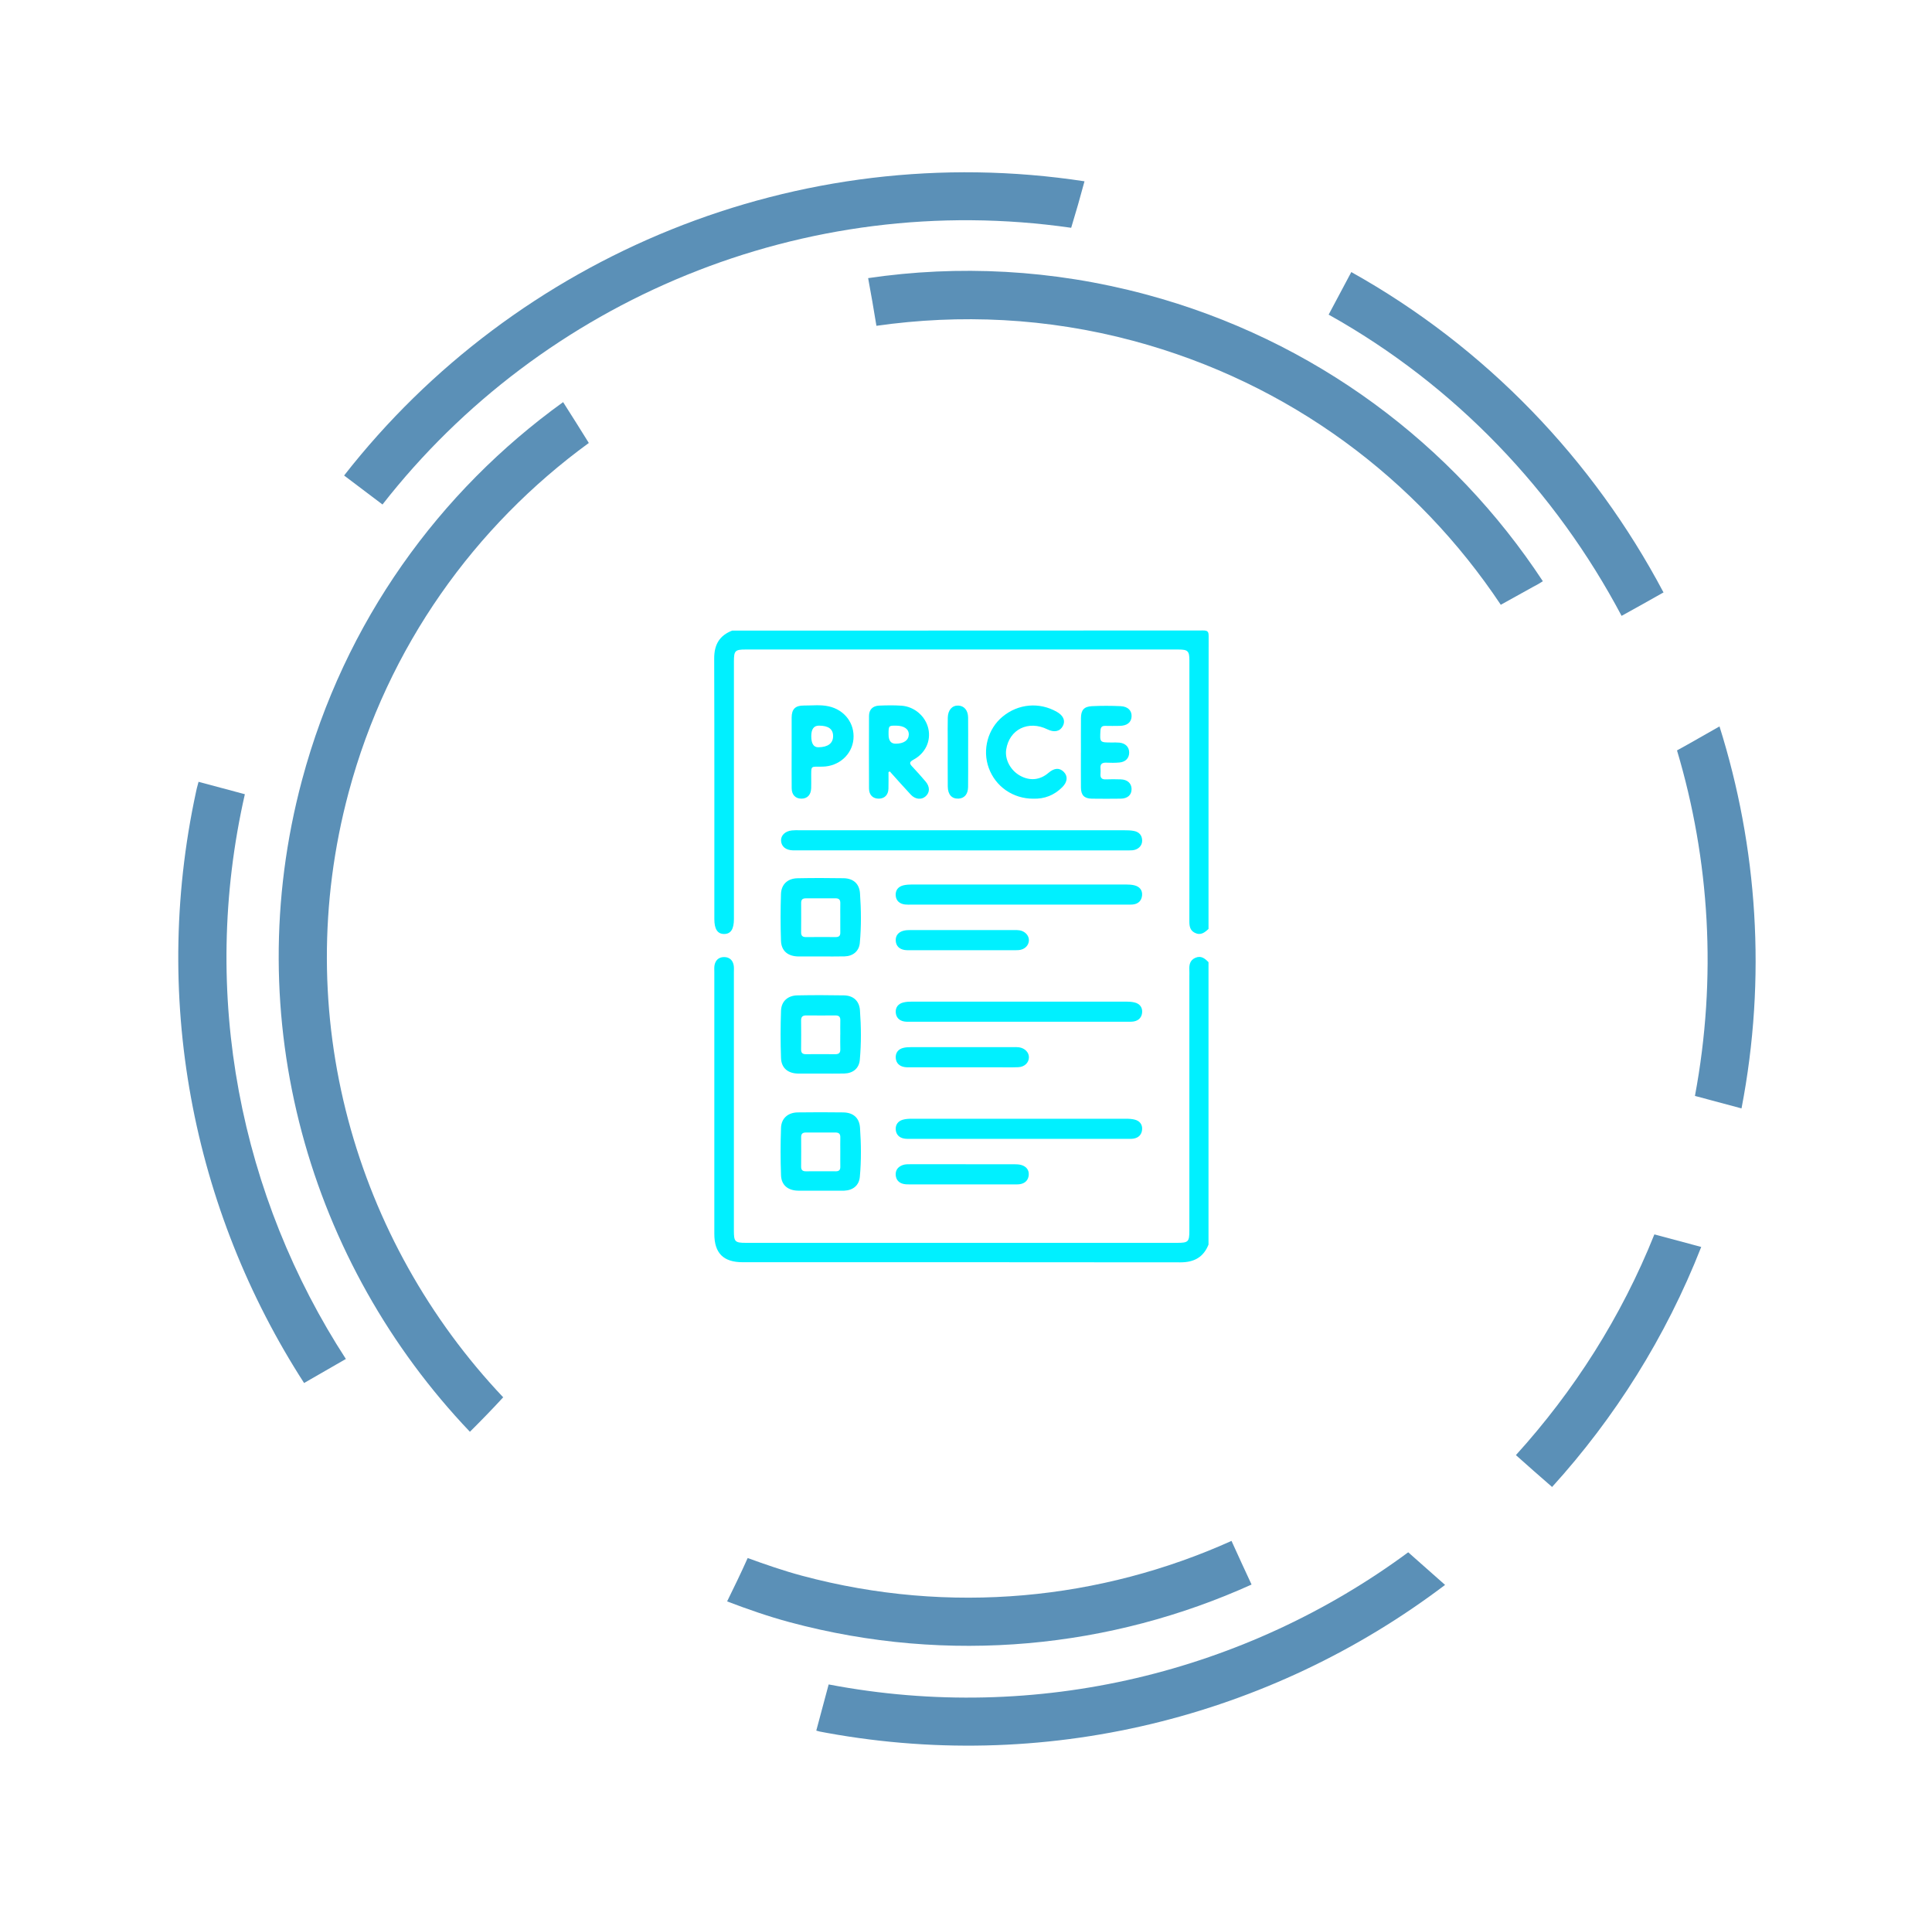 <?xml version="1.0"?>
<svg xmlns="http://www.w3.org/2000/svg" width="211" height="210" viewBox="0 0 211 210" fill="none">
<g clip-path="url(#clip0_217_4033)">
<path d="M131.988 101.436C131.56 101.837 131.118 102.183 130.482 101.857C129.956 101.587 129.892 101.12 129.894 100.598C129.9 95.798 129.898 90.996 129.898 86.195C129.898 81.507 129.898 76.817 129.898 72.128C129.898 71.083 129.737 70.925 128.672 70.925C112.922 70.925 97.173 70.925 81.422 70.925C80.284 70.925 80.154 71.059 80.154 72.22C80.154 81.599 80.154 90.976 80.154 100.354C80.154 101.46 79.812 101.985 79.091 101.989C78.369 101.993 78.016 101.463 78.016 100.365C78.014 90.874 78.029 81.384 78 71.895C77.996 70.404 78.568 69.398 79.969 68.857C97.105 68.857 114.239 68.86 131.375 68.845C131.885 68.845 132.001 68.959 132 69.464C131.982 80.121 131.986 90.779 131.986 101.437L131.988 101.436Z" fill="#00F0FF"/>
<path d="M131.988 135.899C131.438 137.281 130.421 137.847 128.914 137.845C112.982 137.824 97.05 137.832 81.118 137.832C79.001 137.832 78.015 136.846 78.014 134.732C78.014 125.197 78.014 115.662 78.014 106.126C78.014 105.879 77.992 105.627 78.038 105.388C78.148 104.835 78.511 104.511 79.08 104.51C79.649 104.51 80.017 104.831 80.124 105.384C80.175 105.644 80.15 105.921 80.15 106.189C80.15 115.589 80.15 124.991 80.15 134.391C80.15 135.593 80.271 135.715 81.457 135.715C97.162 135.715 112.867 135.715 128.571 135.715C129.774 135.715 129.894 135.597 129.894 134.404C129.894 125.138 129.894 115.873 129.894 106.606C129.894 106.382 129.903 106.157 129.892 105.933C129.862 105.361 129.952 104.846 130.556 104.587C131.174 104.321 131.593 104.662 131.985 105.07V135.898L131.988 135.899Z" fill="#00F0FF"/>
<path d="M104.954 92.859C99.011 92.859 93.067 92.859 87.124 92.859C86.943 92.859 86.761 92.863 86.58 92.856C85.821 92.832 85.343 92.443 85.302 91.821C85.264 91.231 85.74 90.76 86.484 90.68C86.753 90.652 87.028 90.66 87.299 90.66C99.118 90.66 110.936 90.659 122.755 90.663C123.115 90.663 123.484 90.669 123.836 90.737C124.424 90.847 124.746 91.236 124.738 91.828C124.731 92.382 124.277 92.797 123.666 92.849C123.418 92.871 123.168 92.86 122.918 92.86C116.929 92.86 110.942 92.86 104.952 92.86L104.954 92.859Z" fill="#00F0FF"/>
<path d="M111.302 98.783C107.376 98.783 103.45 98.783 99.524 98.783C99.297 98.783 99.068 98.795 98.844 98.768C98.251 98.699 97.858 98.365 97.821 97.778C97.784 97.197 98.112 96.796 98.7 96.668C98.986 96.606 99.285 96.587 99.577 96.587C107.384 96.583 115.19 96.583 122.998 96.587C123.29 96.587 123.592 96.604 123.874 96.671C124.457 96.808 124.789 97.201 124.728 97.793C124.668 98.37 124.296 98.718 123.693 98.772C123.468 98.792 123.24 98.783 123.013 98.783C119.11 98.783 115.205 98.783 111.302 98.783Z" fill="#00F0FF"/>
<path d="M111.301 111.571C107.375 111.571 103.45 111.571 99.524 111.571C99.274 111.571 99.022 111.586 98.777 111.548C98.215 111.461 97.867 111.113 97.828 110.56C97.79 110.004 98.093 109.61 98.645 109.471C98.948 109.394 99.273 109.375 99.587 109.375C107.393 109.37 115.199 109.37 123.005 109.375C123.319 109.375 123.644 109.398 123.947 109.476C124.469 109.613 124.765 109.993 124.739 110.516C124.712 111.06 124.392 111.439 123.827 111.54C123.584 111.583 123.33 111.57 123.08 111.57C119.154 111.571 115.229 111.57 111.303 111.57L111.301 111.571Z" fill="#00F0FF"/>
<path d="M111.221 124.361C107.295 124.361 103.37 124.361 99.443 124.36C99.195 124.36 98.938 124.37 98.698 124.32C98.17 124.211 97.857 123.856 97.826 123.336C97.794 122.81 98.078 122.424 98.591 122.274C98.89 122.187 99.217 122.166 99.532 122.165C107.36 122.16 115.189 122.16 123.017 122.165C123.331 122.165 123.658 122.187 123.958 122.269C124.477 122.41 124.769 122.793 124.736 123.318C124.702 123.863 124.379 124.235 123.812 124.333C123.569 124.374 123.315 124.36 123.065 124.36C119.117 124.361 115.169 124.36 111.219 124.36L111.221 124.361Z" fill="#00F0FF"/>
<path d="M89.567 130.021C88.774 130.021 87.981 130.027 87.188 130.019C86.067 130.008 85.338 129.428 85.298 128.337C85.234 126.615 85.237 124.888 85.297 123.166C85.332 122.114 86.059 121.487 87.124 121.472C88.777 121.449 90.431 121.449 92.085 121.472C93.177 121.487 93.85 122.057 93.925 123.14C94.048 124.926 94.07 126.721 93.906 128.507C93.821 129.439 93.169 129.973 92.218 130.018C92.173 130.021 92.128 130.021 92.082 130.021C91.244 130.021 90.405 130.021 89.567 130.021ZM91.771 125.738C91.771 125.223 91.761 124.708 91.773 124.192C91.783 123.821 91.618 123.666 91.246 123.668C90.16 123.676 89.072 123.673 87.985 123.67C87.645 123.67 87.493 123.827 87.496 124.163C87.502 125.238 87.504 126.313 87.493 127.388C87.489 127.761 87.652 127.908 88.025 127.904C89.111 127.894 90.199 127.896 91.286 127.903C91.63 127.904 91.779 127.756 91.773 127.417C91.764 126.858 91.771 126.298 91.771 125.738Z" fill="#00F0FF"/>
<path d="M89.593 104.443C88.8 104.443 88.007 104.448 87.215 104.443C86.053 104.433 85.331 103.848 85.293 102.723C85.236 101.023 85.238 99.318 85.293 97.619C85.327 96.564 86.026 95.925 87.1 95.903C88.776 95.869 90.453 95.872 92.129 95.9C93.185 95.918 93.849 96.49 93.922 97.542C94.049 99.349 94.073 101.166 93.902 102.974C93.819 103.863 93.162 104.41 92.245 104.434C91.361 104.459 90.478 104.44 89.595 104.44C89.595 104.44 89.595 104.441 89.595 104.443H89.593ZM91.771 100.23C91.771 99.693 91.761 99.155 91.773 98.618C91.782 98.247 91.619 98.092 91.246 98.095C90.16 98.103 89.073 98.1 87.987 98.098C87.647 98.098 87.494 98.249 87.495 98.586C87.501 99.661 87.503 100.735 87.492 101.81C87.488 102.183 87.649 102.33 88.022 102.328C89.109 102.318 90.195 102.319 91.282 102.326C91.623 102.328 91.778 102.183 91.772 101.843C91.763 101.306 91.769 100.768 91.769 100.231L91.771 100.23Z" fill="#00F0FF"/>
<path d="M89.615 117.231C88.8 117.231 87.984 117.239 87.169 117.231C86.056 117.219 85.334 116.629 85.296 115.533C85.236 113.81 85.238 112.084 85.298 110.361C85.334 109.339 86.036 108.714 87.076 108.693C88.774 108.659 90.474 108.66 92.172 108.693C93.189 108.712 93.842 109.29 93.917 110.309C94.051 112.116 94.067 113.933 93.902 115.74C93.817 116.666 93.158 117.204 92.197 117.226C91.337 117.244 90.475 117.23 89.614 117.231H89.615ZM91.771 112.958C91.771 112.443 91.761 111.927 91.773 111.413C91.783 111.046 91.632 110.881 91.253 110.883C90.189 110.891 89.125 110.893 88.06 110.882C87.662 110.878 87.484 111.028 87.49 111.435C87.503 112.487 87.5 113.539 87.49 114.591C87.485 114.959 87.634 115.119 88.012 115.116C89.077 115.106 90.141 115.104 91.206 115.117C91.606 115.123 91.788 114.981 91.773 114.57C91.754 114.033 91.769 113.495 91.768 112.958H91.771Z" fill="#00F0FF"/>
<path d="M97.035 84.312C97.035 84.917 97.051 85.521 97.031 86.124C97.007 86.804 96.613 87.199 95.99 87.211C95.339 87.223 94.91 86.816 94.908 86.102C94.895 83.457 94.895 80.812 94.908 78.167C94.91 77.489 95.313 77.079 96.008 77.052C96.823 77.019 97.644 77.002 98.456 77.06C99.881 77.159 101.091 78.228 101.388 79.573C101.684 80.912 101.076 82.249 99.76 82.957C99.28 83.214 99.321 83.387 99.638 83.72C100.135 84.242 100.61 84.784 101.08 85.332C101.568 85.901 101.566 86.528 101.097 86.952C100.646 87.361 99.97 87.307 99.472 86.775C98.692 85.943 97.938 85.085 97.175 84.238C97.129 84.264 97.082 84.289 97.036 84.314L97.035 84.312ZM97.043 80.213C97.044 80.88 97.303 81.212 97.821 81.21C98.7 81.207 99.23 80.842 99.252 80.223C99.272 79.613 98.741 79.241 97.847 79.238C97.05 79.235 97.041 79.245 97.043 80.213Z" fill="#00F0FF"/>
<path d="M112.837 87.216C110.628 87.214 108.729 85.9 107.986 83.858C107.262 81.87 107.886 79.574 109.51 78.243C111.219 76.843 113.508 76.644 115.419 77.73C116.135 78.136 116.378 78.701 116.082 79.27C115.768 79.875 115.145 80.012 114.393 79.644C112.307 78.62 110.225 79.643 109.889 81.853C109.724 82.935 110.364 84.132 111.417 84.71C112.483 85.297 113.582 85.186 114.501 84.4C115.146 83.848 115.701 83.811 116.179 84.289C116.639 84.749 116.591 85.381 116.019 85.954C115.146 86.828 114.084 87.258 112.835 87.215L112.837 87.216Z" fill="#00F0FF"/>
<path d="M86.459 82.118C86.459 80.862 86.452 79.608 86.459 78.352C86.464 77.437 86.853 77.037 87.788 77.043C88.692 77.049 89.604 76.931 90.5 77.129C92.247 77.511 93.364 79.003 93.207 80.719C93.052 82.404 91.626 83.676 89.848 83.716C88.485 83.747 88.601 83.503 88.595 84.996C88.595 85.355 88.603 85.714 88.59 86.073C88.564 86.798 88.177 87.208 87.532 87.211C86.885 87.214 86.471 86.804 86.463 86.086C86.446 84.764 86.459 83.441 86.457 82.119L86.459 82.118ZM88.601 80.389C88.602 81.199 88.858 81.603 89.367 81.6C90.414 81.594 90.98 81.172 90.986 80.393C90.991 79.617 90.483 79.238 89.438 79.238C88.879 79.238 88.6 79.622 88.602 80.39L88.601 80.389Z" fill="#00F0FF"/>
<path d="M118.052 82.173C118.052 80.917 118.045 79.662 118.055 78.406C118.061 77.538 118.384 77.154 119.264 77.111C120.304 77.061 121.352 77.064 122.392 77.111C123.208 77.149 123.633 77.621 123.581 78.283C123.532 78.902 123.07 79.253 122.274 79.264C121.753 79.272 121.23 79.277 120.709 79.264C120.328 79.254 120.205 79.423 120.184 79.788C120.112 81.079 120.101 81.078 121.436 81.079C121.708 81.079 121.982 81.067 122.253 81.094C122.923 81.163 123.321 81.576 123.321 82.178C123.321 82.78 122.931 83.204 122.254 83.264C121.782 83.306 121.301 83.302 120.826 83.281C120.363 83.26 120.143 83.429 120.188 83.902C120.207 84.102 120.205 84.307 120.188 84.508C120.153 84.936 120.324 85.126 120.774 85.106C121.317 85.081 121.863 85.091 122.407 85.106C123.122 85.126 123.57 85.529 123.582 86.143C123.596 86.8 123.162 87.203 122.385 87.214C121.342 87.228 120.298 87.228 119.255 87.214C118.422 87.202 118.061 86.84 118.053 86.008C118.041 84.729 118.05 83.452 118.049 82.173H118.052Z" fill="#00F0FF"/>
<path d="M105.088 116.546C103.207 116.546 101.326 116.546 99.445 116.546C99.218 116.546 98.987 116.555 98.766 116.517C98.208 116.42 97.861 116.074 97.827 115.521C97.793 114.966 98.09 114.572 98.641 114.429C98.92 114.356 99.222 114.347 99.514 114.346C103.232 114.34 106.949 114.342 110.666 114.343C110.87 114.343 111.076 114.336 111.278 114.362C111.917 114.446 112.376 114.912 112.372 115.454C112.366 116.044 111.892 116.509 111.21 116.535C110.485 116.563 109.76 116.546 109.034 116.546C107.719 116.546 106.404 116.546 105.09 116.546H105.088Z" fill="#00F0FF"/>
<path d="M105.081 129.335C103.2 129.335 101.318 129.337 99.437 129.334C99.189 129.334 98.933 129.339 98.693 129.288C98.165 129.178 97.853 128.823 97.823 128.302C97.793 127.78 98.069 127.413 98.577 127.226C98.861 127.122 99.156 127.13 99.451 127.13C103.213 127.13 106.976 127.129 110.738 127.133C111.007 127.133 111.288 127.142 111.544 127.216C112.082 127.371 112.398 127.757 112.352 128.314C112.307 128.859 111.965 129.215 111.403 129.307C111.182 129.343 110.951 129.334 110.725 129.334C108.843 129.335 106.962 129.334 105.081 129.334V129.335Z" fill="#00F0FF"/>
<path d="M105.08 103.76C103.199 103.76 101.317 103.76 99.438 103.76C99.211 103.76 98.98 103.769 98.76 103.73C98.201 103.632 97.858 103.281 97.826 102.728C97.794 102.172 98.111 101.789 98.651 101.64C98.908 101.568 99.188 101.561 99.457 101.56C103.219 101.556 106.98 101.556 110.743 101.559C110.946 101.559 111.153 101.556 111.353 101.59C111.952 101.689 112.381 102.158 112.371 102.677C112.362 103.242 111.907 103.691 111.268 103.748C111.043 103.768 110.815 103.759 110.588 103.759C108.752 103.759 106.917 103.759 105.081 103.759L105.08 103.76Z" fill="#00F0FF"/>
<path d="M105.733 82.187C105.733 83.442 105.745 84.697 105.727 85.951C105.716 86.724 105.323 87.173 104.688 87.207C103.959 87.245 103.516 86.77 103.509 85.885C103.495 84.181 103.503 82.478 103.503 80.776C103.503 79.969 103.49 79.161 103.511 78.356C103.533 77.526 103.991 77.023 104.655 77.047C105.297 77.07 105.722 77.564 105.73 78.355C105.744 79.632 105.734 80.909 105.733 82.187Z" fill="#00F0FF"/>
</g>
<g clip-path="url(#clip1_217_4033)">
<path d="M169.509 162.374C176.348 154.842 181.923 146.03 185.796 136.164L180.68 134.793C177.057 143.846 171.862 151.944 165.557 158.895C166.881 160.067 168.176 161.231 169.509 162.374Z" fill="#5B90B7"/>
<path d="M90.508 183.908L89.141 189.009C113.991 193.877 138.801 187.484 157.821 173.068C156.467 171.888 155.15 170.687 153.796 169.507C136.157 182.534 113.343 188.298 90.5 183.937L90.508 183.908Z" fill="#5B90B7"/>
<path d="M116.987 24.874C117.502 23.19 117.987 21.497 118.442 19.797C87.139 15.023 56.334 27.916 37.58 51.924C38.965 52.987 40.388 54.028 41.773 55.09C59.23 32.745 87.831 20.675 116.987 24.874Z" fill="#5B90B7"/>
<path d="M181.666 64.672C174.008 50.208 162.3 37.927 147.58 29.71C146.758 31.249 145.928 32.818 145.106 34.357C158.948 42.088 169.9 53.664 177.099 67.25C178.619 66.401 180.168 65.559 181.695 64.68L181.666 64.672Z" fill="#5B90B7"/>
<path d="M187.792 79.322C186.236 80.193 184.7 81.102 183.151 81.943C186.723 93.898 187.526 106.776 185.11 119.672L190.197 121.035C192.952 106.753 191.928 92.465 187.792 79.322Z" fill="#5B90B7"/>
<path d="M37.785 148.414C26.297 130.724 21.752 108.642 26.742 86.727L21.656 85.364C16.289 108.687 21.054 132.179 33.21 151.022L37.755 148.406L37.785 148.414Z" fill="#5B90B7"/>
<path d="M95.717 35.578C104.825 34.279 114.326 34.688 123.764 37.217C140.874 41.801 154.781 52.346 163.905 66.04C165.09 65.383 166.274 64.727 167.458 64.07C167.823 63.885 168.158 63.692 168.501 63.47C158.717 48.593 143.645 37.108 125.123 32.145C114.921 29.411 104.653 28.922 94.812 30.37C95.138 32.092 95.428 33.835 95.717 35.578Z" fill="#5B90B7"/>
<path d="M81.658 170.131C80.945 171.731 80.174 173.315 79.411 174.87C81.641 175.719 83.917 176.517 86.269 177.148C103.732 181.827 121.413 179.934 136.687 173.029C135.945 171.448 135.232 169.874 134.497 168.264C120.273 174.664 103.827 176.416 87.598 172.068C85.57 171.524 83.58 170.834 81.628 170.123L81.658 170.131Z" fill="#5B90B7"/>
<path d="M54.946 152.572C38.812 135.523 31.571 110.802 38.076 86.528C42.349 70.579 51.892 57.425 64.307 48.371C63.379 46.897 62.458 45.393 61.5 43.911C47.989 53.645 37.624 67.868 32.989 85.165C25.982 111.316 33.834 137.991 51.32 156.346C52.565 155.108 53.781 153.863 54.984 152.551L54.946 152.572Z" fill="#5B90B7"/>
</g>
<defs>
<clipPath id="clip0_217_4033">
<rect width="54" height="69" fill="white" transform="translate(78 68.845)"/>
</clipPath>
<clipPath id="clip1_217_4033">
<rect width="171" height="172" fill="white" transform="translate(210.699 44.517) rotate(105)"/>
</clipPath>
</defs>
</svg>
